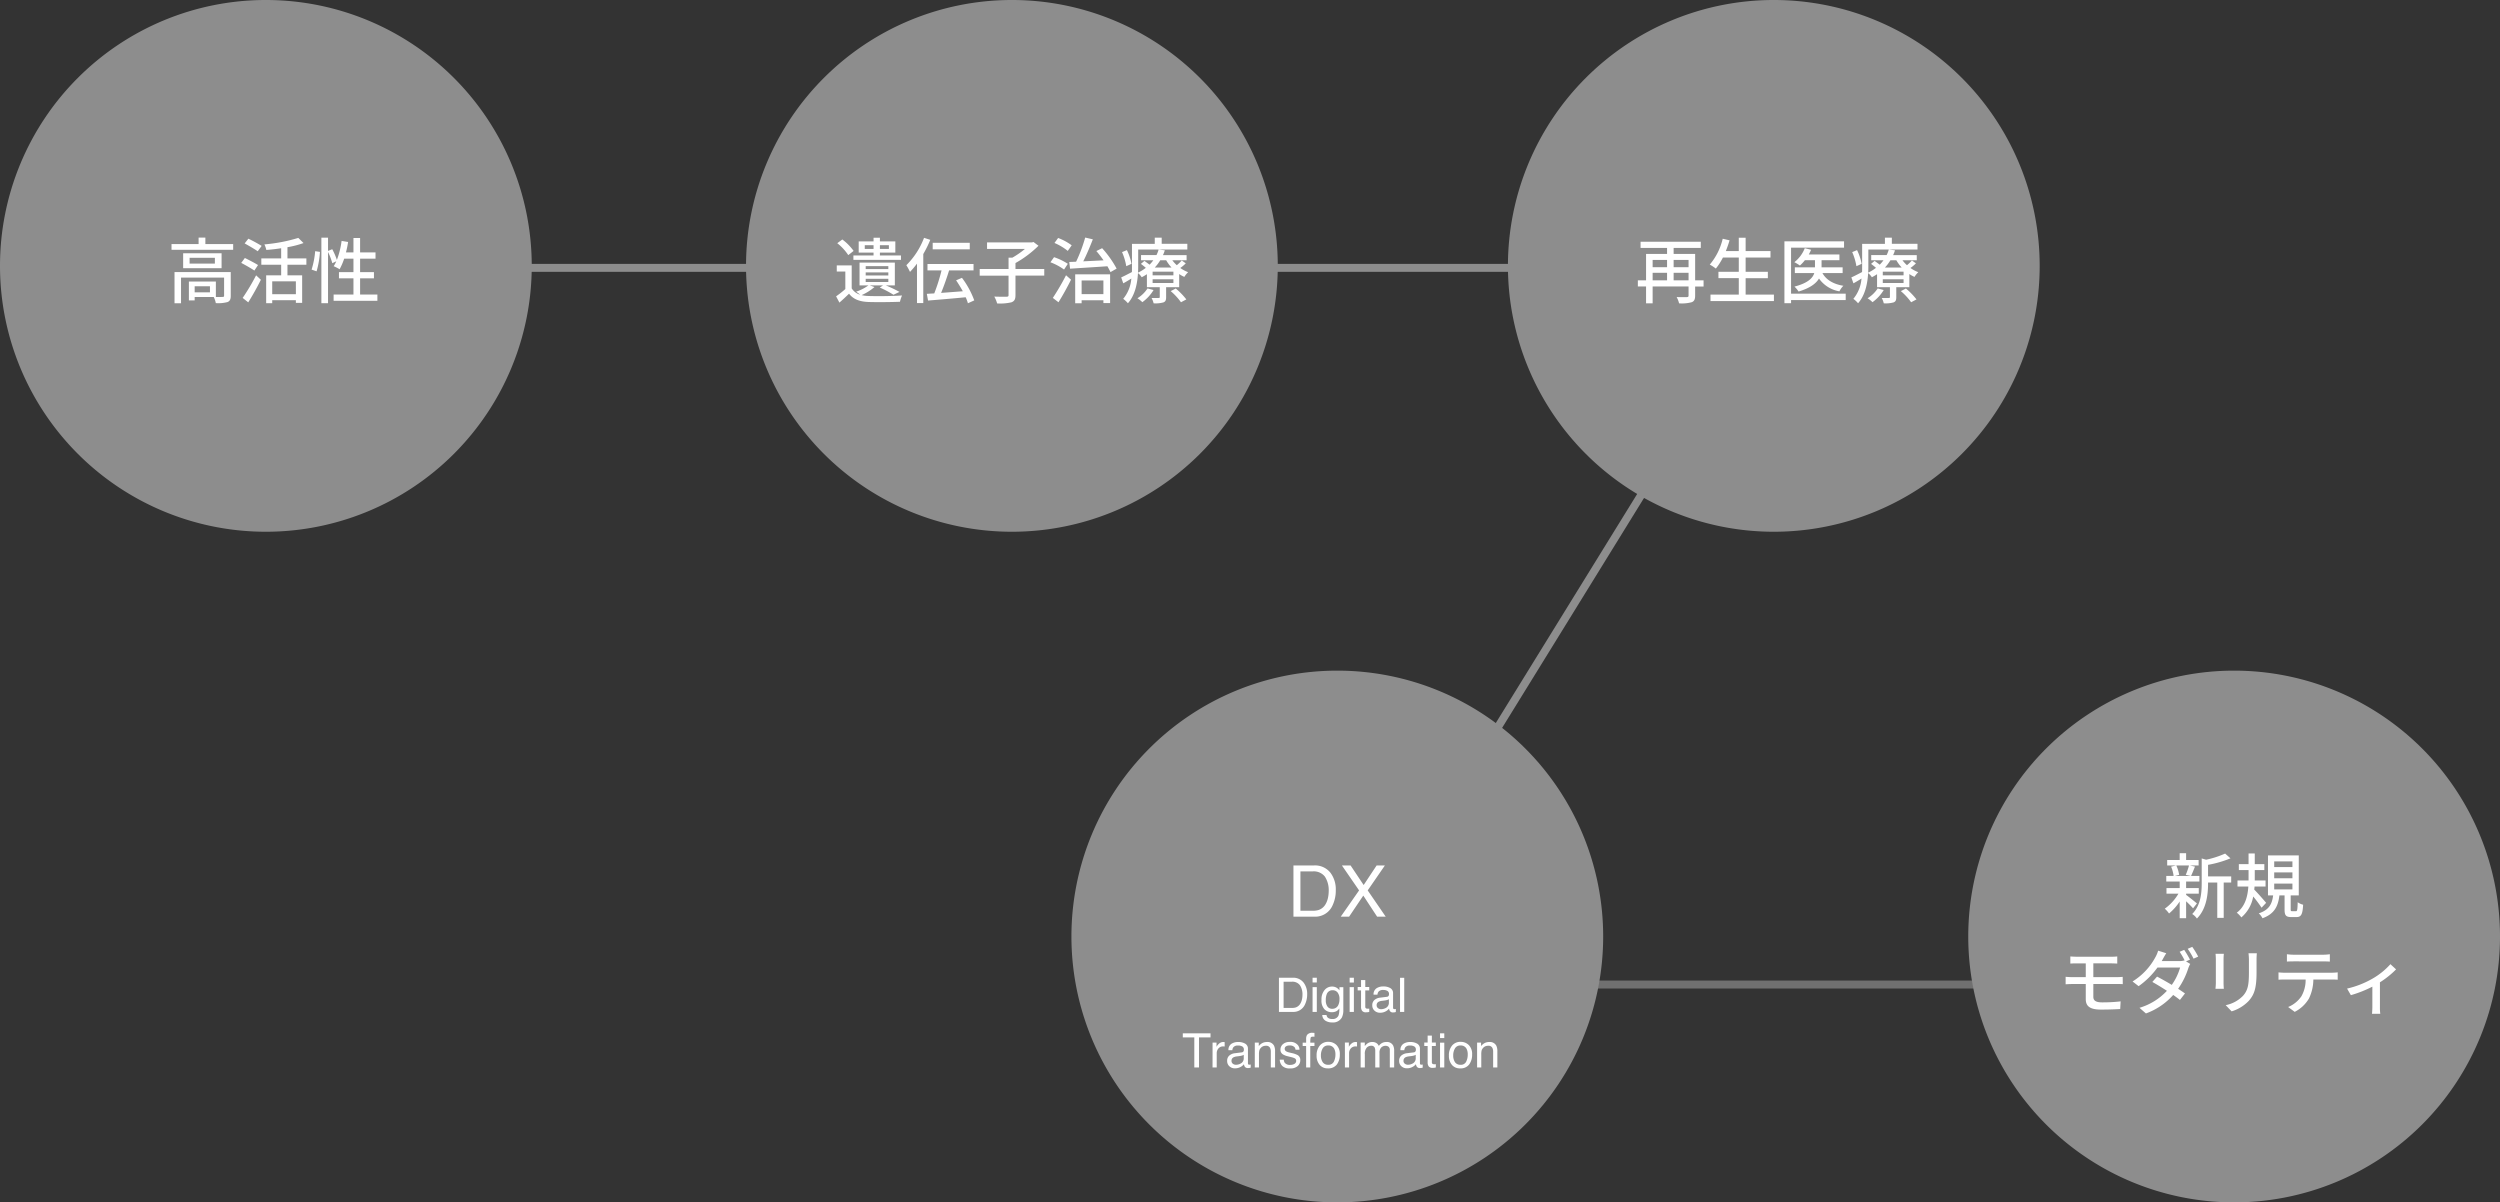 <svg xmlns="http://www.w3.org/2000/svg" width="630" height="303" viewBox="0 0 630 303">
  <rect x="0" y="0" width="630" height="303" fill="#333333" stroke="none"/>
  <g id="グループ_9048" data-name="グループ 9048" transform="translate(-277 -1342)">
    <path id="パス_14156" data-name="パス 14156" d="M7554.373,1536.5h381.466" transform="translate(-7204 -127)" fill="none" stroke="#8d8d8d" stroke-width="2"/>
    <path id="パス_14158" data-name="パス 14158" d="M7554.373,1536.5h209.71" transform="translate(-6918.379 53.601)" fill="none" stroke="#707070" stroke-width="2"/>
    <path id="パス_14157" data-name="パス 14157" d="M7928,1539.6,7826.523,1704" transform="translate(-7204 -127)" fill="none" stroke="#8d8d8d" stroke-width="2"/>
    <g id="グループ_9047" data-name="グループ 9047">
      <path id="パス_18027" data-name="パス 18027" d="M67,0A67,67,0,1,1,0,67,67,67,0,0,1,67,0Z" transform="translate(277 1342)" fill="#8d8d8d"/>
      <path id="パス_18028" data-name="パス 18028" d="M10.908-1.332H7.056v-1.53h3.852Zm5.238-5.112H1.98V1.422H3.618V-5.04H14.472V-.486c0,.234-.09.306-.378.306A14.854,14.854,0,0,1,12.4-.162V-4.05H5.6V.7H7.056V-.162h4.806a6.04,6.04,0,0,1,.522,1.548,8.972,8.972,0,0,0,2.97-.27c.612-.27.792-.738.792-1.584Zm-4-2.124H5.778v-1.458H12.15Zm-7.992-2.61v3.762h9.684v-3.762Zm5.6-2.322v-1.62H8.046v1.62H1.224v1.458H16.758V-13.5Zm14.184.468a37.492,37.492,0,0,0-3.348-1.818l-.936,1.188c1.062.594,2.556,1.458,3.294,1.98Zm-.918,4.824c-.756-.486-2.286-1.278-3.312-1.782l-.918,1.242c1.08.558,2.574,1.422,3.312,1.926Zm-2.466,9.4C21.618-.486,22.824-2.646,23.742-4.5L22.536-5.616A53.383,53.383,0,0,1,19.152.072ZM32.562-.864H26.6V-4.1h5.958ZM35.208-8.28v-1.6h-4.77v-2.826a24.051,24.051,0,0,0,4.05-1.044l-1.314-1.3a41.007,41.007,0,0,1-8.55,1.638,5.911,5.911,0,0,1,.486,1.4c1.188-.09,2.484-.234,3.744-.432v2.556h-5v1.6h5v2.664h-3.78V1.4H26.6V.648h5.958v.666h1.584v-6.93H30.438V-8.28Zm2.574,1.656a22.825,22.825,0,0,0,.846-4.9l-1.206-.18a21.458,21.458,0,0,1-.9,4.644ZM48.744-.774V-4.86h3.492V-6.426H48.744V-9.81h3.888v-1.584H48.744V-15.03H47.07v3.636H45.18a24.245,24.245,0,0,0,.54-2.628l-1.638-.27A21.188,21.188,0,0,1,42.894-9.5a16.133,16.133,0,0,0-1.17-2.7l-1.062.432V-15.1H38.988V1.4h1.674V-11.5a16.378,16.378,0,0,1,1.08,2.826l1.008-.486a8,8,0,0,1-.666,1.242,9.74,9.74,0,0,1,1.494.774A16.188,16.188,0,0,0,44.73-9.81h2.34v3.384H43.416V-4.86H47.07V-.774h-5V.81H53.1V-.774Z" transform="translate(319 1417)" fill="#fff"/>
      <path id="パス_18025" data-name="パス 18025" d="M67,0A67,67,0,1,1,0,67,67,67,0,0,1,67,0Z" transform="translate(465 1342)" fill="#8d8d8d"/>
      <path id="パス_18026" data-name="パス 18026" d="M7.92-12.276v-.936h2.214v.936ZM14-13.212v.936H11.736v-.936Zm-3.87,2.592H5.058v1.1H17.046v-1.1h-5.31v-.72h3.888v-2.826H11.736v-.918h-1.6v.918H6.39v2.826h3.744ZM5.112-11.772a13.38,13.38,0,0,0-2.844-2.88L.99-13.716A12.852,12.852,0,0,1,3.762-10.71ZM8.154-4.734H13.86v.792H8.154Zm0-1.62H13.86v.774H8.154Zm0-1.584H13.86V-7.2H8.154ZM9.2-3.078h3.33l-.828.54A25.992,25.992,0,0,1,15.156-.72l1.512-.72A33.042,33.042,0,0,0,13.23-3.078H15.5V-8.82H6.606v5.742H8.838a11.357,11.357,0,0,1-3.1,1.584A8.154,8.154,0,0,1,6.75-.738a3.72,3.72,0,0,1-2.124-1.6V-8.118H.864V-6.57h2.16v4.41A24.564,24.564,0,0,1,.7-.324L1.53,1.26C2.412.486,3.2-.252,3.96-.99,5.022.4,6.57,1.008,8.82,1.1c2.07.072,5.9.036,7.974-.054A8.174,8.174,0,0,1,17.316-.54c-2.286.162-6.462.216-8.5.126A8.037,8.037,0,0,1,7.128-.63a13.172,13.172,0,0,0,3.24-2.034ZM34.38-13.806H25.038v1.638H34.38Zm-11.52-1.26A19.366,19.366,0,0,1,18.4-8.172a15.882,15.882,0,0,1,.918,1.692,21.055,21.055,0,0,0,1.764-2.088V1.368h1.584V-10.98a28.706,28.706,0,0,0,1.764-3.582ZM35.514.7a22.087,22.087,0,0,0-3.1-5.688l-1.476.63c.576.846,1.17,1.818,1.692,2.754-1.872.144-3.78.288-5.472.414.684-1.656,1.44-3.8,2.016-5.67h6.156v-1.62H23.724v1.62H27.27a46.549,46.549,0,0,1-1.836,5.8c-.684.036-1.314.072-1.872.108L23.868.738c2.52-.2,6.084-.5,9.486-.828a9.928,9.928,0,0,1,.558,1.512Zm17.64-7.92H45.9V-8.712a27.005,27.005,0,0,0,5.8-4.356l-1.26-.954-.378.108H38.736v1.638h9.558a21.056,21.056,0,0,1-3.168,2.2h-.972v2.862H36.882v1.674h7.272v4.9c0,.306-.108.4-.486.414-.414,0-1.764.018-3.114-.036a7.056,7.056,0,0,1,.72,1.728,12.4,12.4,0,0,0,3.618-.288C45.648.882,45.9.4,45.9-.63V-5.544h7.254Zm6.912-5.958a13.878,13.878,0,0,0-3.42-1.854l-.918,1.26a14.186,14.186,0,0,1,3.348,2Zm-.972,4.662a14.858,14.858,0,0,0-3.474-1.674L54.7-8.91A14.574,14.574,0,0,1,58.14-7.074ZM56.736,1.17C57.8-.522,58.968-2.646,59.9-4.518l-1.26-1.116A59.757,59.757,0,0,1,55.314.072ZM68.058-4.32V-.882h-5.49V-4.32Zm-7.11,5.742h1.62V.666h5.49v.7H69.75V-5.868h-8.8Zm5.328-13.158c.612.7,1.242,1.53,1.818,2.34-1.764.09-3.51.18-5.112.252.828-1.638,1.71-3.726,2.412-5.544l-1.926-.45a37.619,37.619,0,0,1-2.286,6.084c-.63.036-1.206.054-1.728.072l.2,1.692c2.466-.162,5.994-.378,9.414-.612.306.54.576,1.044.774,1.476l1.548-.882a26.129,26.129,0,0,0-3.654-5.148Zm8.856,3.222A13.631,13.631,0,0,0,73.98-11.97l-1.224.5A14.963,14.963,0,0,1,73.818-7.92Zm4.05,6.192A8.039,8.039,0,0,1,76.626.162a6.823,6.823,0,0,1,1.242.99,10.475,10.475,0,0,0,2.826-3.06Zm5.832.684A15.17,15.17,0,0,1,87.606,1.17l1.35-.72A17.94,17.94,0,0,0,86.292-2.3ZM85.7-5.616H80.46v-.918H85.7Zm0,1.926H80.46v-.936H85.7ZM83.88-9.414a10.028,10.028,0,0,0,1.35,1.836H81a10.927,10.927,0,0,0,1.386-1.836ZM87.8-9.36a11.426,11.426,0,0,1-1.242,1.188,8.136,8.136,0,0,1-1.134-1.242h3.6v-1.3H83.07a11.088,11.088,0,0,0,.468-1.206l-1.566-.2a7.5,7.5,0,0,1-.54,1.4H77.544v1.3h3.1A8.98,8.98,0,0,1,79.686-8.3c-.414-.324-.9-.684-1.3-.954l-.882.756a15.743,15.743,0,0,1,1.242.99A10.024,10.024,0,0,1,76.788-6.3c.018-.522.036-1.026.036-1.494v-4.32H89.208v-1.44H82.746V-15.1H81v1.548H75.258v5.76c0,.432,0,.882-.018,1.35-1.044.54-2,1.044-2.7,1.35L73.062-3.6c.666-.36,1.35-.774,2.034-1.206A9.062,9.062,0,0,1,73.044.306a6.941,6.941,0,0,1,1.188,1.116c1.818-2.034,2.394-5.04,2.538-7.6a3.948,3.948,0,0,1,.936,1.044A13.277,13.277,0,0,0,79.02-5.9v3.276h3.24V-.162c0,.2-.072.252-.306.252-.234.018-.99.018-1.764,0a5.123,5.123,0,0,1,.522,1.35,7.491,7.491,0,0,0,2.466-.234c.54-.216.684-.576.684-1.314v-2.52h3.294V-5.94a7.637,7.637,0,0,0,1.3.72,5.532,5.532,0,0,1,.954-1.188,8.449,8.449,0,0,1-1.98-1.062,9.365,9.365,0,0,0,1.386-1.17Z" transform="translate(487 1417)" fill="#fff"/>
      <path id="パス_18023" data-name="パス 18023" d="M67,0A67,67,0,1,1,0,67,67,67,0,0,1,67,0Z" transform="translate(657 1342)" fill="#8d8d8d"/>
      <path id="パス_18024" data-name="パス 18024" d="M9.756-4.356v-1.89h3.762v1.89ZM4.464-6.246H8.1v1.89H4.464ZM8.1-9.5v1.836H4.464V-9.5Zm5.418,0v1.836H9.756V-9.5ZM17.3-4.356H15.174v-6.66H9.756v-1.512H16.6v-1.548H1.422v1.548H8.1v1.512H2.808v6.66H.738v1.548h2.07V1.44H4.464V-2.808h9.054V-.522c0,.288-.108.378-.45.4-.288,0-1.458.018-2.556-.018a5.888,5.888,0,0,1,.612,1.584,9.472,9.472,0,0,0,3.186-.288c.648-.252.864-.738.864-1.656v-2.3H17.3Zm10.6,3.6V-4.9h5.6V-6.5H27.9v-3.6h6.264v-1.638H27.9v-3.348H26.172v3.348H22.914c.342-.864.666-1.782.936-2.7l-1.728-.4a15.539,15.539,0,0,1-3.258,6.516,10.72,10.72,0,0,1,1.53,1.008,15.541,15.541,0,0,0,1.782-2.79h4v3.6h-5.13v1.6h5.13v4.14H19.044V.864H35.028V-.756ZM53.118-.99H39.348V-12.582H52.7v-1.6H37.674V1.4h1.674V.612h13.77Zm-.774-5.2v-1.44h-5.31v-1.8h4.5v-1.44H43.812a9.049,9.049,0,0,0,.576-1.188l-1.584-.4a8.3,8.3,0,0,1-2.628,3.528,10.751,10.751,0,0,1,1.4.846,10.136,10.136,0,0,0,1.26-1.35h2.538v1.8H40.3v1.44h4.9c-.378,1.26-1.584,2.52-5,3.42A6.076,6.076,0,0,1,41.238-1.53c2.9-.864,4.41-2.034,5.148-3.276a7.938,7.938,0,0,0,5.148,3.222,5.5,5.5,0,0,1,.99-1.4C50-3.4,48.186-4.482,47.25-6.192Zm4.788-2.322A13.631,13.631,0,0,0,55.98-11.97l-1.224.5A14.963,14.963,0,0,1,55.818-7.92Zm4.05,6.192A8.039,8.039,0,0,1,58.626.162a6.823,6.823,0,0,1,1.242.99,10.475,10.475,0,0,0,2.826-3.06Zm5.832.684A15.17,15.17,0,0,1,69.606,1.17l1.35-.72A17.94,17.94,0,0,0,68.292-2.3ZM67.7-5.616H62.46v-.918H67.7Zm0,1.926H62.46v-.936H67.7ZM65.88-9.414a10.028,10.028,0,0,0,1.35,1.836H63a10.927,10.927,0,0,0,1.386-1.836ZM69.8-9.36a11.426,11.426,0,0,1-1.242,1.188,8.136,8.136,0,0,1-1.134-1.242h3.6v-1.3H65.07a11.088,11.088,0,0,0,.468-1.206l-1.566-.2a7.5,7.5,0,0,1-.54,1.4H59.544v1.3h3.1A8.98,8.98,0,0,1,61.686-8.3c-.414-.324-.9-.684-1.3-.954l-.882.756a15.742,15.742,0,0,1,1.242.99A10.024,10.024,0,0,1,58.788-6.3c.018-.522.036-1.026.036-1.494v-4.32H71.208v-1.44H64.746V-15.1H63v1.548H57.258v5.76c0,.432,0,.882-.018,1.35-1.044.54-2,1.044-2.7,1.35L55.062-3.6c.666-.36,1.35-.774,2.034-1.206A9.062,9.062,0,0,1,55.044.306a6.941,6.941,0,0,1,1.188,1.116c1.818-2.034,2.394-5.04,2.538-7.6a3.948,3.948,0,0,1,.936,1.044A13.277,13.277,0,0,0,61.02-5.9v3.276h3.24V-.162c0,.2-.072.252-.306.252-.234.018-.99.018-1.764,0a5.123,5.123,0,0,1,.522,1.35,7.491,7.491,0,0,0,2.466-.234c.54-.216.684-.576.684-1.314v-2.52h3.294V-5.94a7.637,7.637,0,0,0,1.3.72,5.532,5.532,0,0,1,.954-1.188,8.449,8.449,0,0,1-1.98-1.062,9.365,9.365,0,0,0,1.386-1.17Z" transform="translate(689 1417)" fill="#fff"/>
      <path id="パス_18020" data-name="パス 18020" d="M67,0A67,67,0,1,1,0,67,67,67,0,0,1,67,0Z" transform="translate(547 1511)" fill="#8d8d8d"/>
      <path id="パス_18021" data-name="パス 18021" d="M-6.174-1.494a4.834,4.834,0,0,0,1.459-.185A3.209,3.209,0,0,0-3.045-3,5.4,5.4,0,0,0-2.3-5a7.644,7.644,0,0,0,.132-1.354,6.3,6.3,0,0,0-.954-3.727,3.523,3.523,0,0,0-3.072-1.327h-3.1v9.914Zm-4.878-11.417h5.229a4.929,4.929,0,0,1,4.131,1.89A6.967,6.967,0,0,1-.382-6.653a8.7,8.7,0,0,1-.773,3.718A4.772,4.772,0,0,1-5.84,0h-5.212ZM2.975,0H.866L5.489-6.618,1.156-12.911H3.344l3.3,4.939,3.27-4.939h2.083L7.66-6.618,12.2,0H10.033L6.552-5.309Z" transform="translate(614 1573)" fill="#fff"/>
      <path id="パス_18022" data-name="パス 18022" d="M-12.454-1a3.223,3.223,0,0,0,.973-.123A2.139,2.139,0,0,0-10.368-2a3.6,3.6,0,0,0,.5-1.336,5.1,5.1,0,0,0,.088-.9,4.2,4.2,0,0,0-.636-2.484,2.349,2.349,0,0,0-2.048-.885h-2.068V-1Zm-3.252-7.611h3.486a3.286,3.286,0,0,1,2.754,1.26,4.644,4.644,0,0,1,.873,2.912,5.8,5.8,0,0,1-.516,2.479A3.181,3.181,0,0,1-12.231,0h-3.475Zm8.473,2.361h1.072V0H-7.233Zm0-2.361h1.072v1.2H-7.233Zm4.881,2.221a2.287,2.287,0,0,1,1.289.363,2.9,2.9,0,0,1,.609.6v-.791H.519V-.51A4.209,4.209,0,0,1,.167,1.377,2.524,2.524,0,0,1-2.312,2.654,3.04,3.04,0,0,1-4.017,2.2,1.771,1.771,0,0,1-4.79.779h1.072a1.193,1.193,0,0,0,.3.65,1.553,1.553,0,0,0,1.125.352A1.548,1.548,0,0,0-.7.926,4.818,4.818,0,0,0-.5-.873a2.069,2.069,0,0,1-.762.715A2.534,2.534,0,0,1-2.435.076,2.514,2.514,0,0,1-4.219-.647a3.183,3.183,0,0,1-.765-2.394A3.625,3.625,0,0,1-4.213-5.5,2.383,2.383,0,0,1-2.353-6.387Zm1.9,3.223a2.616,2.616,0,0,0-.48-1.729,1.539,1.539,0,0,0-1.225-.562A1.512,1.512,0,0,0-3.683-4.412,4.09,4.09,0,0,0-3.9-2.953a2.59,2.59,0,0,0,.431,1.614,1.39,1.39,0,0,0,1.157.554,1.625,1.625,0,0,0,1.6-1.025A3.307,3.307,0,0,0-.454-3.164ZM2.106-6.246H3.179V0H2.106Zm0-2.361H3.179v1.2H2.106Zm2.877.58H6.05v1.752h1v.861h-1v4.1a.443.443,0,0,0,.223.439.946.946,0,0,0,.41.064l.164,0q.088,0,.205-.015V0a2.354,2.354,0,0,1-.378.076A3.593,3.593,0,0,1,6.249.1a1.145,1.145,0,0,1-1-.378,1.68,1.68,0,0,1-.264-.981V-5.414h-.85v-.861h.85ZM8.915-1.67a.869.869,0,0,0,.334.721,1.238,1.238,0,0,0,.791.264,2.4,2.4,0,0,0,1.078-.258A1.451,1.451,0,0,0,12-2.344v-.85a1.8,1.8,0,0,1-.5.205,4.244,4.244,0,0,1-.6.117l-.639.082a2.443,2.443,0,0,0-.861.24A.936.936,0,0,0,8.915-1.67ZM11.47-3.8a.573.573,0,0,0,.486-.3.927.927,0,0,0,.07-.4.857.857,0,0,0-.384-.782,2.059,2.059,0,0,0-1.1-.243,1.4,1.4,0,0,0-1.172.445,1.465,1.465,0,0,0-.252.732H8.136a1.812,1.812,0,0,1,.753-1.614,3.091,3.091,0,0,1,1.679-.454,3.416,3.416,0,0,1,1.8.422,1.431,1.431,0,0,1,.686,1.313v3.615a.463.463,0,0,0,.067.264.325.325,0,0,0,.284.1q.07,0,.158-.009t.188-.026V.029a2.937,2.937,0,0,1-.375.088,2.74,2.74,0,0,1-.352.018.867.867,0,0,1-.791-.387,1.492,1.492,0,0,1-.182-.58,2.683,2.683,0,0,1-.926.732,2.864,2.864,0,0,1-1.33.311,1.978,1.978,0,0,1-1.427-.53,1.761,1.761,0,0,1-.554-1.327A1.709,1.709,0,0,1,8.358-3a2.593,2.593,0,0,1,1.43-.592Zm3.34-4.8h1.055V0H14.81Zm-47.76,14V6.418h-2.9V14h-1.184V6.418h-2.9V5.393Zm.516,2.332h1V8.809a2.4,2.4,0,0,1,.6-.771,1.565,1.565,0,0,1,1.107-.454q.029,0,.1.006l.24.023V8.727a1.575,1.575,0,0,0-.173-.023q-.079-.006-.173-.006a1.505,1.505,0,0,0-1.225.513,1.79,1.79,0,0,0-.428,1.181V14h-1.055Zm4.775,4.605a.869.869,0,0,0,.334.721,1.238,1.238,0,0,0,.791.264,2.4,2.4,0,0,0,1.078-.258,1.451,1.451,0,0,0,.879-1.4v-.85a1.8,1.8,0,0,1-.5.205,4.244,4.244,0,0,1-.6.117l-.639.082a2.443,2.443,0,0,0-.861.24A.936.936,0,0,0-27.659,12.33ZM-25.1,10.2a.573.573,0,0,0,.486-.3.927.927,0,0,0,.07-.4.857.857,0,0,0-.384-.782,2.059,2.059,0,0,0-1.1-.243,1.4,1.4,0,0,0-1.172.445,1.465,1.465,0,0,0-.252.732h-.984a1.812,1.812,0,0,1,.753-1.614,3.091,3.091,0,0,1,1.679-.454,3.416,3.416,0,0,1,1.8.422,1.431,1.431,0,0,1,.686,1.313v3.615a.463.463,0,0,0,.067.264.325.325,0,0,0,.284.1q.07,0,.158-.009t.188-.026v.779a2.937,2.937,0,0,1-.375.088,2.74,2.74,0,0,1-.352.018.867.867,0,0,1-.791-.387,1.492,1.492,0,0,1-.182-.58,2.683,2.683,0,0,1-.926.732,2.864,2.864,0,0,1-1.33.311,1.978,1.978,0,0,1-1.427-.53,1.761,1.761,0,0,1-.554-1.327A1.709,1.709,0,0,1-28.216,11a2.593,2.593,0,0,1,1.43-.592Zm3.311-2.473h1v.891a2.81,2.81,0,0,1,.943-.791,2.516,2.516,0,0,1,1.107-.24,1.826,1.826,0,0,1,1.8.932,3.308,3.308,0,0,1,.258,1.459V14h-1.072V10.045a2.142,2.142,0,0,0-.17-.926,1.03,1.03,0,0,0-1.02-.586,2.076,2.076,0,0,0-.615.076,1.584,1.584,0,0,0-.762.516,1.552,1.552,0,0,0-.343.642,4.319,4.319,0,0,0-.079.946V14h-1.055Zm7.3,4.307a1.534,1.534,0,0,0,.264.809,1.657,1.657,0,0,0,1.383.51,2.039,2.039,0,0,0,1.031-.255.846.846,0,0,0,.445-.788.674.674,0,0,0-.357-.615,4.25,4.25,0,0,0-.9-.3l-.838-.211a4.087,4.087,0,0,1-1.184-.445,1.331,1.331,0,0,1-.68-1.184,1.808,1.808,0,0,1,.642-1.441,2.56,2.56,0,0,1,1.726-.551,2.4,2.4,0,0,1,2.045.832,1.806,1.806,0,0,1,.381,1.137h-1a1.22,1.22,0,0,0-.252-.65,1.607,1.607,0,0,0-1.26-.416,1.506,1.506,0,0,0-.905.229.716.716,0,0,0-.308.6.743.743,0,0,0,.4.656,2.429,2.429,0,0,0,.691.258l.7.17a5.391,5.391,0,0,1,1.523.533,1.412,1.412,0,0,1,.615,1.271,1.938,1.938,0,0,1-.636,1.447,2.706,2.706,0,0,1-1.937.609,2.6,2.6,0,0,1-1.983-.636,2.4,2.4,0,0,1-.624-1.573ZM-8.856,6.77a1.881,1.881,0,0,1,.229-.961A1.615,1.615,0,0,1-7.2,5.27q.1,0,.205.006t.24.018v.961Q-6.923,6.242-7,6.239l-.138,0q-.48,0-.574.249A4.923,4.923,0,0,0-7.8,7.754h1.043v.832H-7.813V14H-8.856V8.586h-.873V7.754h.873ZM-3.3,13.32a1.455,1.455,0,0,0,1.438-.794,3.955,3.955,0,0,0,.39-1.767,3.145,3.145,0,0,0-.281-1.43,1.582,1.582,0,0,0-1.535-.867A1.514,1.514,0,0,0-4.69,9.2a3.422,3.422,0,0,0-.439,1.781,2.977,2.977,0,0,0,.439,1.67A1.548,1.548,0,0,0-3.3,13.32Zm.041-5.777A2.842,2.842,0,0,1-1.2,8.352,3.158,3.158,0,0,1-.366,10.73,4.081,4.081,0,0,1-1.1,13.238a2.671,2.671,0,0,1-2.291.99,2.586,2.586,0,0,1-2.057-.876A3.46,3.46,0,0,1-6.214,11a3.743,3.743,0,0,1,.8-2.52A2.694,2.694,0,0,1-3.255,7.543Zm4.172.182h1V8.809a2.4,2.4,0,0,1,.6-.771A1.565,1.565,0,0,1,3.63,7.584q.029,0,.1.006l.24.023V8.727A1.575,1.575,0,0,0,3.8,8.7Q3.718,8.7,3.624,8.7A1.505,1.505,0,0,0,2.4,9.21a1.79,1.79,0,0,0-.428,1.181V14H.917Zm3.967,0H5.927v.891a3.506,3.506,0,0,1,.68-.674A2.044,2.044,0,0,1,7.79,7.584,1.863,1.863,0,0,1,9,7.953a1.929,1.929,0,0,1,.469.621,2.28,2.28,0,0,1,.826-.747,2.3,2.3,0,0,1,1.066-.243,1.744,1.744,0,0,1,1.723.914,2.988,2.988,0,0,1,.246,1.324V14h-1.1V9.641a1.015,1.015,0,0,0-.313-.861,1.241,1.241,0,0,0-.765-.234,1.518,1.518,0,0,0-1.069.416,1.827,1.827,0,0,0-.448,1.389V14H8.563V9.9a2.128,2.128,0,0,0-.152-.932.929.929,0,0,0-.9-.439A1.547,1.547,0,0,0,6.428,9a2.269,2.269,0,0,0-.489,1.676V14H4.884Zm10.8,4.605a.869.869,0,0,0,.334.721,1.238,1.238,0,0,0,.791.264,2.4,2.4,0,0,0,1.078-.258,1.451,1.451,0,0,0,.879-1.4v-.85a1.8,1.8,0,0,1-.5.205,4.244,4.244,0,0,1-.6.117l-.639.082a2.443,2.443,0,0,0-.861.24A.936.936,0,0,0,15.688,12.33ZM18.243,10.2a.573.573,0,0,0,.486-.3.927.927,0,0,0,.07-.4.857.857,0,0,0-.384-.782,2.059,2.059,0,0,0-1.1-.243,1.4,1.4,0,0,0-1.172.445,1.465,1.465,0,0,0-.252.732h-.984a1.812,1.812,0,0,1,.753-1.614,3.091,3.091,0,0,1,1.679-.454,3.416,3.416,0,0,1,1.8.422,1.431,1.431,0,0,1,.686,1.313v3.615a.463.463,0,0,0,.067.264.325.325,0,0,0,.284.1q.07,0,.158-.009t.188-.026v.779a2.937,2.937,0,0,1-.375.088,2.74,2.74,0,0,1-.352.018A.867.867,0,0,1,19,13.748a1.492,1.492,0,0,1-.182-.58,2.683,2.683,0,0,1-.926.732,2.864,2.864,0,0,1-1.33.311,1.978,1.978,0,0,1-1.427-.53,1.761,1.761,0,0,1-.554-1.327A1.709,1.709,0,0,1,15.132,11a2.593,2.593,0,0,1,1.43-.592Zm3.521-4.225h1.066V7.725h1v.861h-1v4.1a.443.443,0,0,0,.223.439.946.946,0,0,0,.41.064l.164,0q.088,0,.205-.015V14a2.354,2.354,0,0,1-.378.076,3.593,3.593,0,0,1-.425.023,1.145,1.145,0,0,1-1-.378,1.68,1.68,0,0,1-.264-.981V8.586h-.85V7.725h.85Zm3.123,1.781H25.96V14H24.888Zm0-2.361H25.96v1.2H24.888Zm5.156,7.928a1.455,1.455,0,0,0,1.438-.794,3.955,3.955,0,0,0,.39-1.767,3.145,3.145,0,0,0-.281-1.43,1.582,1.582,0,0,0-1.535-.867,1.514,1.514,0,0,0-1.406.738,3.422,3.422,0,0,0-.439,1.781,2.977,2.977,0,0,0,.439,1.67A1.548,1.548,0,0,0,30.044,13.32Zm.041-5.777a2.842,2.842,0,0,1,2.051.809,3.158,3.158,0,0,1,.838,2.379,4.081,4.081,0,0,1-.738,2.508,2.671,2.671,0,0,1-2.291.99,2.586,2.586,0,0,1-2.057-.876A3.46,3.46,0,0,1,27.126,11a3.743,3.743,0,0,1,.8-2.52A2.694,2.694,0,0,1,30.085,7.543Zm4.143.182h1v.891a2.81,2.81,0,0,1,.943-.791,2.516,2.516,0,0,1,1.107-.24,1.826,1.826,0,0,1,1.8.932,3.308,3.308,0,0,1,.258,1.459V14H38.271V10.045a2.142,2.142,0,0,0-.17-.926,1.03,1.03,0,0,0-1.02-.586,2.076,2.076,0,0,0-.615.076,1.584,1.584,0,0,0-.762.516,1.552,1.552,0,0,0-.343.642,4.319,4.319,0,0,0-.079.946V14H34.228Z" transform="translate(615 1597)" fill="#fff"/>
      <path id="パス_18018" data-name="パス 18018" d="M67,0A67,67,0,1,1,0,67,67,67,0,0,1,67,0Z" transform="translate(773 1511)" fill="#8d8d8d"/>
      <path id="パス_18019" data-name="パス 18019" d="M-11.376-11.9a17.335,17.335,0,0,1-.81,2.358l1.242.27H-14.9l1.044-.27a8.326,8.326,0,0,0-.72-2.358Zm2,9.558c-.414-.342-2.07-1.692-2.718-2.142v-.306H-8.91V-6.21H-12.1V-7.848h3.348V-9.27h-2.106c.306-.612.648-1.494.99-2.34l-1.26-.288h2.178v-1.386H-12.1v-1.71h-1.62v1.71h-3.15V-11.9h2.214l-1.224.306a8.627,8.627,0,0,1,.63,2.322H-17.1v1.422h3.384V-6.21h-3.33v1.422h3.006a12.3,12.3,0,0,1-3.438,3.78A6.9,6.9,0,0,1-16.4.2a13.541,13.541,0,0,0,2.682-3.024V1.386h1.62V-2.88c.666.63,1.386,1.35,1.746,1.782Zm8.64-6.8H-6.57V-12.06A27.432,27.432,0,0,0-.918-13.7L-2.268-14.9a23.774,23.774,0,0,1-4.788,1.548l-1.116-.324v6.228c0,2.484-.216,5.562-2.394,7.776A4.034,4.034,0,0,1-9.378,1.476c2.484-2.5,2.808-6.246,2.808-8.91V-7.6h2.322v8.91h1.62V-7.6h1.89Zm8.8,6.66c-.432-.54-2.25-2.61-2.988-3.33.018-.252.054-.522.072-.774H7.92v-1.53H5.2v-2.628H7.614V-12.24H5.2v-2.682H3.636v2.682H1.188v1.494H3.636v2.628H.846v1.53H3.582C3.42-4.212,2.826-1.6.666,0A5.954,5.954,0,0,1,1.818,1.188,8.887,8.887,0,0,0,4.806-4.086,32.27,32.27,0,0,1,6.912-1.26ZM10.1-7.326h4.59v1.458H10.1Zm0-2.826h4.59v1.476H10.1Zm0-2.772h4.59V-11.5H10.1ZM14.652-.378c-.342,0-.4-.054-.4-.5V-4.356H16.29v-10.08H8.532v10.08h1.3C9.558-2.268,8.892-.72,6.21.162A4.426,4.426,0,0,1,7.146,1.4c3.078-1.116,3.942-3.1,4.266-5.76h1.3V-.864C12.708.612,13,1.1,14.382,1.1h1.332c1.152,0,1.548-.63,1.674-3.114a3.8,3.8,0,0,1-1.368-.63c-.054,2.016-.126,2.268-.45,2.268ZM-35.478,17.97h5.832c.4,0,1.116,0,1.584.036l-.018-1.836c-.432.036-1.224.072-1.6.072h-5.8V12.768H-31c.648,0,1.1.036,1.548.054v-1.8A12.765,12.765,0,0,1-31,11.094h-8.6c-.63,0-1.17-.036-1.674-.072v1.8c.5-.036,1.044-.054,1.674-.054h2.214v3.474h-3.258c-.522,0-1.314-.036-1.818-.09v1.89c.522-.036,1.332-.072,1.818-.072h3.258v3.8c0,1.62.828,2.646,3.8,2.646,1.71,0,3.564-.054,4.878-.144l.108-1.926a38.866,38.866,0,0,1-4.68.252c-1.566,0-2.2-.45-2.2-1.4Zm24.354-6.138a26.085,26.085,0,0,0-1.458-2.466l-1.152.486a18.48,18.48,0,0,1,1.278,2.2l-.072-.036a4.154,4.154,0,0,1-1.35.18h-4.374l.216-.378c.2-.36.576-1.062.936-1.6l-2.052-.648a7.23,7.23,0,0,1-.684,1.638,16.183,16.183,0,0,1-5.76,6.12l1.53,1.188a20.325,20.325,0,0,0,4.752-4.7h5.706a14.424,14.424,0,0,1-2.106,4.374c-1.314-.792-2.7-1.566-3.708-2.088l-1.188,1.35c.972.54,2.358,1.368,3.672,2.232a15.447,15.447,0,0,1-6.912,4.284l1.62,1.422a16.839,16.839,0,0,0,6.876-4.662c.666.468,1.26.9,1.692,1.26l1.278-1.638c-.45-.324-1.062-.738-1.728-1.17a19.033,19.033,0,0,0,2.556-5.166,6.16,6.16,0,0,1,.5-1.1l-1.062-.648ZM-11.7,9.1a18.065,18.065,0,0,1,1.476,2.484l1.17-.522A21.278,21.278,0,0,0-10.548,8.61Zm7.02,1.26c.036.378.072,1.008.072,1.332v6.03c0,.522-.072,1.152-.09,1.458h2.106c-.036-.36-.072-.99-.072-1.458v-6.03c0-.5.036-.954.072-1.332Zm8.3-.144a13.918,13.918,0,0,1,.108,1.656v3.1c0,3.15-.234,4.554-1.494,5.976A8.332,8.332,0,0,1-2.124,23.3L-.63,24.864a10,10,0,0,0,4.3-2.628c1.332-1.512,1.98-3.042,1.98-7.164v-3.2c0-.648.036-1.188.072-1.656Zm18.7,2.052c.558,0,1.224.018,1.8.054V10.464a12.275,12.275,0,0,1-1.8.126H15.066a13.787,13.787,0,0,1-1.764-.126v1.854c.5-.036,1.17-.054,1.764-.054Zm-9.5,2.862a15.773,15.773,0,0,1-1.638-.09V16.89c.5-.036,1.1-.054,1.638-.054h5.2a8.32,8.32,0,0,1-1.08,4.248,7.474,7.474,0,0,1-3.33,2.682l1.656,1.224a8.768,8.768,0,0,0,3.582-3.348,11.2,11.2,0,0,0,1.116-4.806h4.626c.468,0,1.1.018,1.512.054V15.036c-.45.054-1.134.09-1.512.09Zm26.568-2.16a18.11,18.11,0,0,1-4.626,3.708,23.355,23.355,0,0,1-6.3,2.448l.954,1.656a29.786,29.786,0,0,0,5.418-2.142v5.112c0,.576-.054,1.422-.09,1.728h2.088a11.475,11.475,0,0,1-.09-1.728v-6.21a22.527,22.527,0,0,0,4.068-3.258Z" transform="translate(840 1572)" fill="#fff"/>
    </g>
  </g>
</svg>
